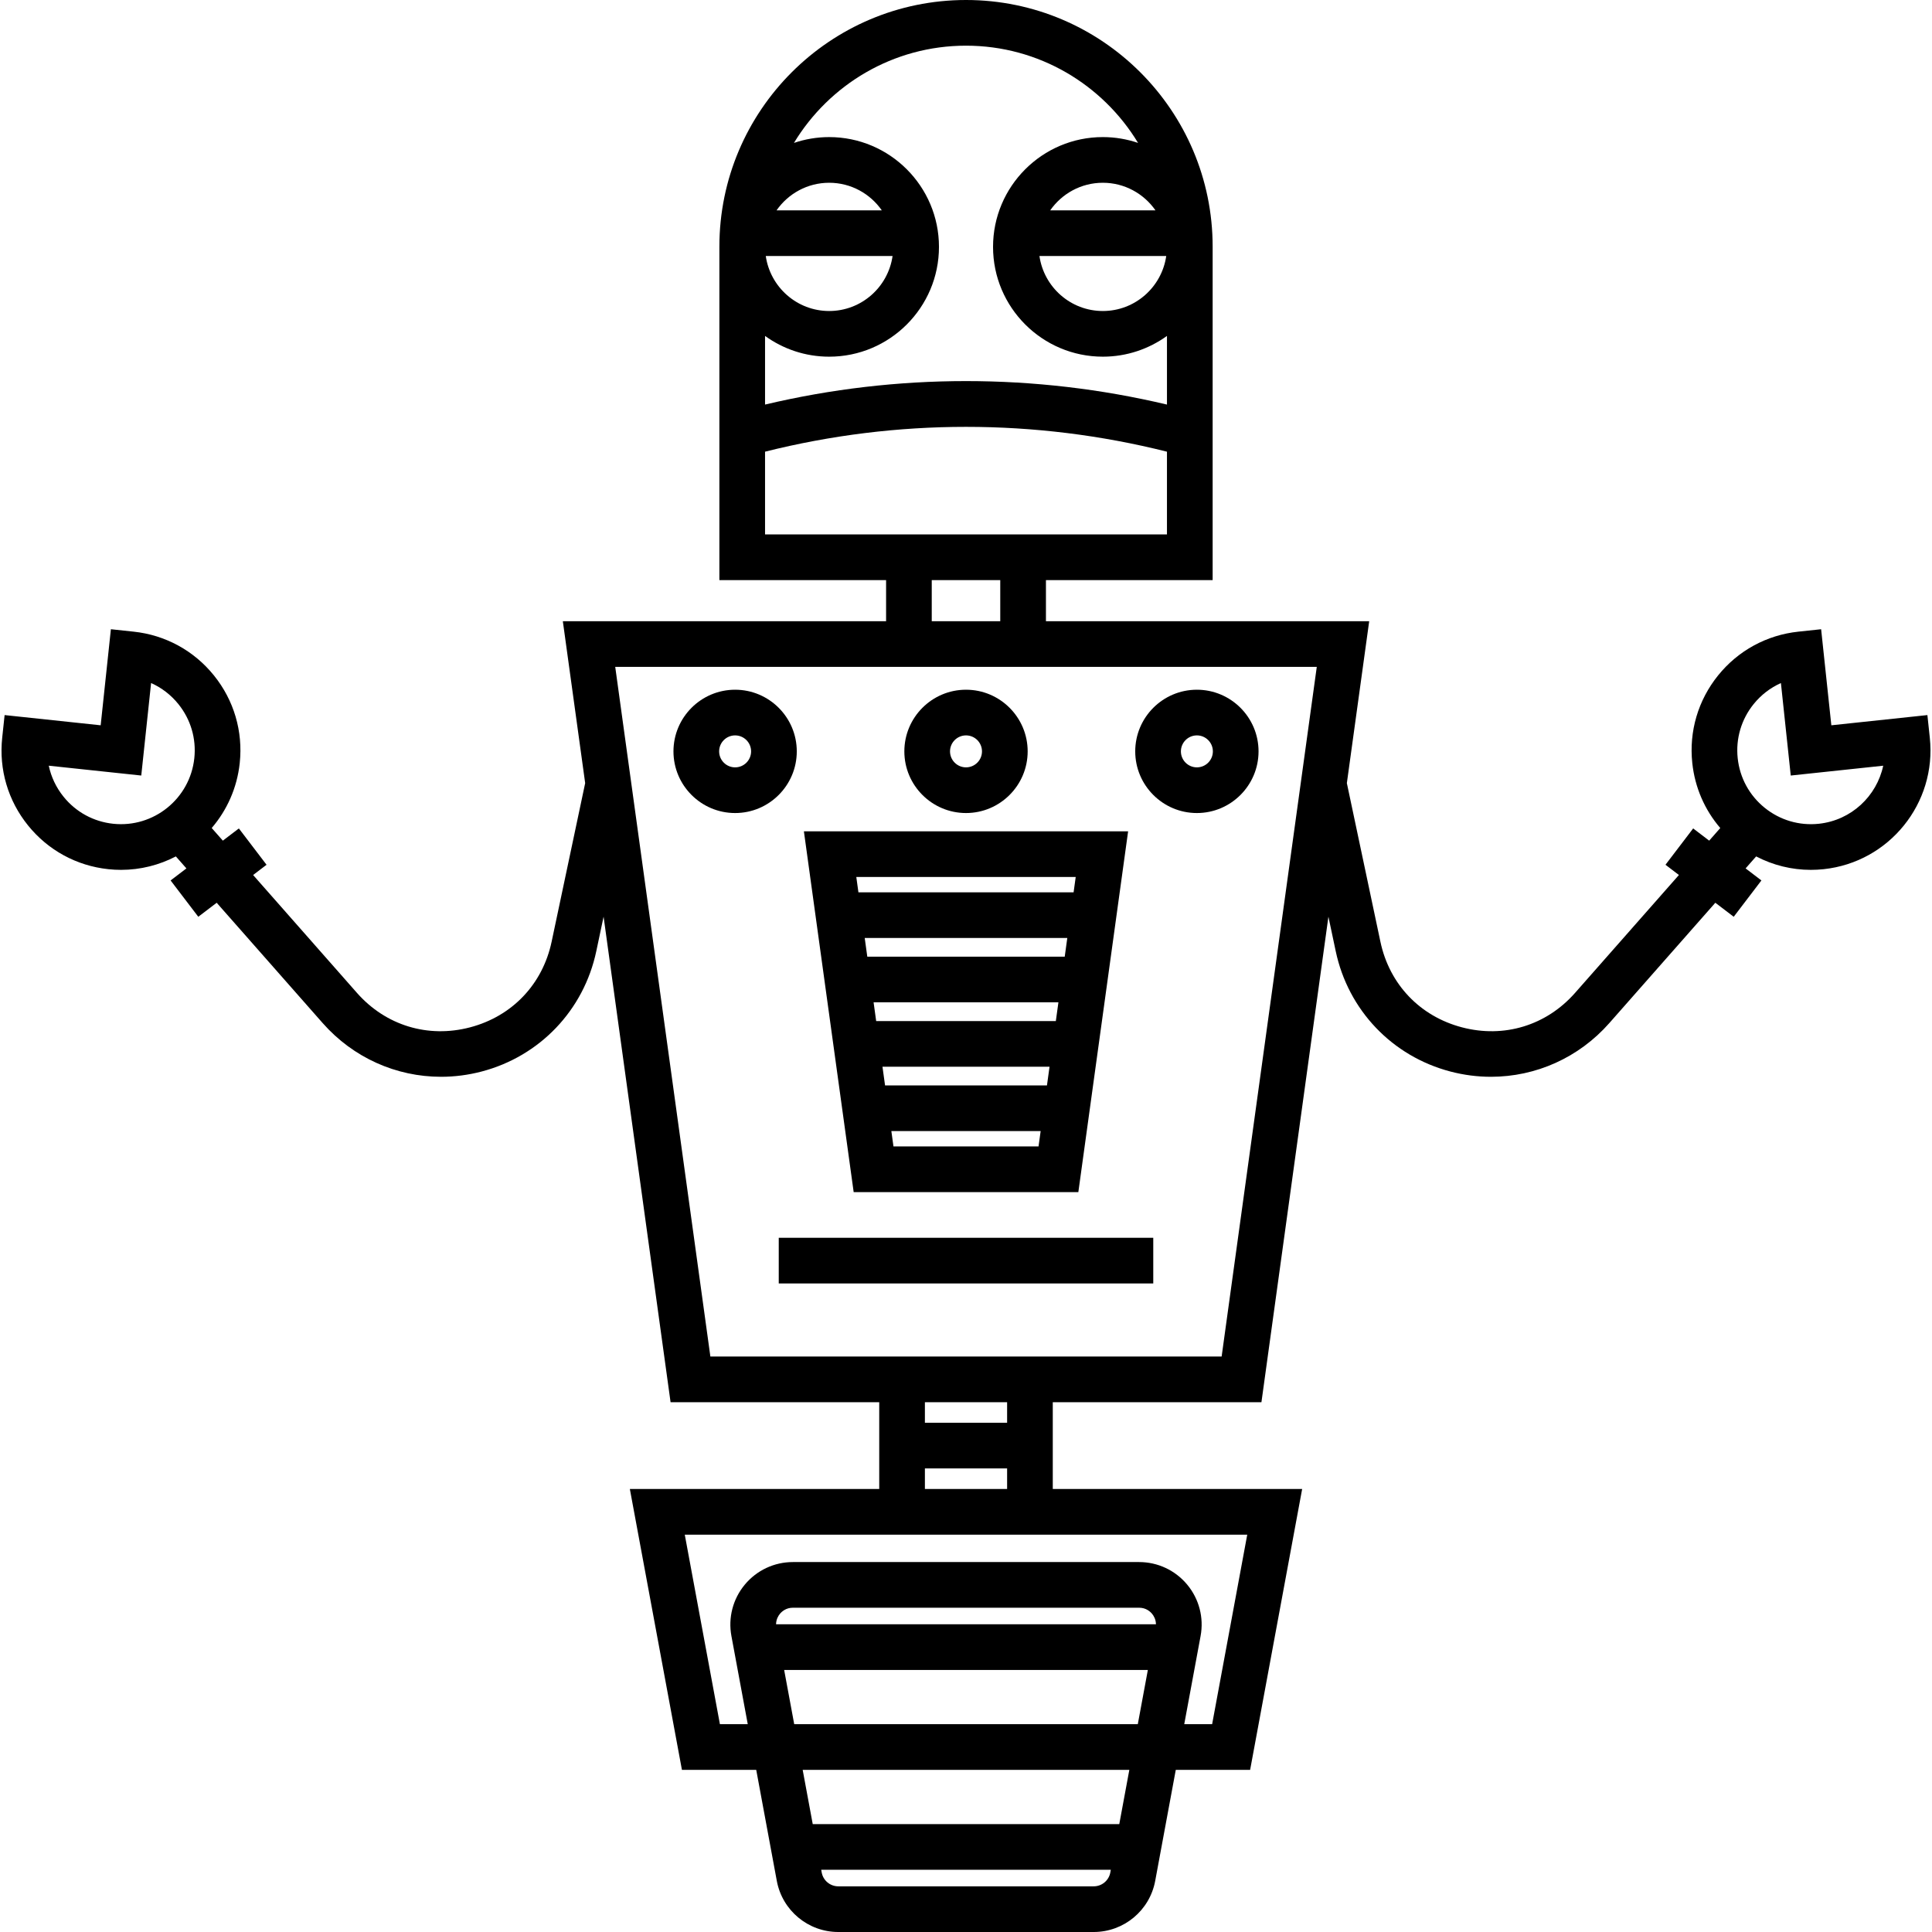 <?xml version="1.0" encoding="iso-8859-1"?>
<!-- Uploaded to: SVG Repo, www.svgrepo.com, Generator: SVG Repo Mixer Tools -->
<!DOCTYPE svg PUBLIC "-//W3C//DTD SVG 1.1//EN" "http://www.w3.org/Graphics/SVG/1.1/DTD/svg11.dtd">
<svg fill="#000000" version="1.1" id="Capa_1" xmlns="http://www.w3.org/2000/svg" xmlns:xlink="http://www.w3.org/1999/xlink" 
	 viewBox="0 0 423.016 423.016" xml:space="preserve">
<g>
	<path d="M236.105,261.016l10.899-79h-70.99l10.899,79H236.105z M189.332,205.374h44.355l-0.564,4.092h-43.226L189.332,205.374z
		 M231.743,219.466l-0.566,4.1h-39.336l-0.566-4.1H231.743z M193.221,233.566h36.577l-0.564,4.09h-35.448L193.221,233.566z
		 M195.628,251.016l-0.464-3.36h32.689l-0.464,3.36H195.628z M235.53,192.016l-0.463,3.358h-47.114l-0.463-3.358H235.53z"/>
	<path d="M422.536,161.54l-0.528-4.972l-21.032,2.236l-2.236-21.032l-4.972,0.529c-6.946,0.739-13.188,4.138-17.578,9.572
		c-4.389,5.434-6.399,12.252-5.66,19.197c0.567,5.334,2.707,10.249,6.129,14.232l-2.43,2.758l-3.508-2.673l-6.061,7.955l2.942,2.241
		l-22.734,25.806c-6.295,7.147-15.555,9.969-24.766,7.549c-9.212-2.42-15.889-9.427-17.859-18.746l-7.346-34.725l4.891-35.452
		h-70.777v-9h36.5V54c0-29.776-24.225-54-54-54s-54,24.224-54,54v73.016h36.5v9h-70.777l4.891,35.45l-7.346,34.727
		c-1.972,9.318-8.648,16.326-17.86,18.746c-9.211,2.42-18.471-0.403-24.766-7.549l-22.733-25.805l2.942-2.242l-6.061-7.955
		l-3.509,2.673l-2.437-2.766c3.328-3.88,5.556-8.769,6.136-14.224c0.739-6.946-1.271-13.764-5.661-19.198
		c-4.389-5.434-10.632-8.833-17.578-9.572l-4.972-0.529l-2.236,21.032L1.01,156.568l-0.528,4.972
		c-0.739,6.946,1.271,13.764,5.661,19.198c4.389,5.434,10.632,8.833,17.578,9.572c0.936,0.1,1.863,0.148,2.784,0.148
		c4.286,0,8.377-1.06,12-2.943l2.311,2.623l-3.461,2.637l6.061,7.955l4.027-3.068L70.647,224
		c6.699,7.604,16.125,11.765,25.919,11.765c2.951,0,5.938-0.378,8.892-1.154c12.754-3.35,22.373-13.446,25.103-26.348l1.597-7.552
		l14.666,106.305h45.686v19h-54.603l11.404,61.5h16.267l4.505,24.303c1.202,6.488,6.865,11.197,13.464,11.197h55.925
		c6.599,0,12.261-4.709,13.463-11.197l4.505-24.303h16.278l11.393-61.5h-54.602v-19h45.686l14.666-106.304l1.598,7.551
		c2.729,12.902,12.348,22.998,25.103,26.348c2.954,0.776,5.939,1.154,8.892,1.154c9.793,0,19.22-4.162,25.918-11.765l23.204-26.34
		l4.028,3.069l6.061-7.955l-3.461-2.637l2.31-2.622c3.692,1.922,7.772,2.945,11.971,2.944c0.934,0,1.873-0.05,2.814-0.15
		C413.636,188.784,424.061,175.878,422.536,161.54z M24.778,180.365c-4.29-0.456-8.146-2.556-10.856-5.912
		c-1.627-2.015-2.726-4.338-3.244-6.802l20.252,2.154l2.153-20.252c2.3,1.025,4.34,2.587,5.968,4.602
		c2.71,3.356,3.952,7.567,3.496,11.856C41.604,174.869,33.645,181.305,24.778,180.365z M252.992,46.056h-23.045
		c2.539-3.645,6.753-6.04,11.523-6.04S250.453,42.411,252.992,46.056z M255.35,56.056c-0.976,6.795-6.819,12.04-13.881,12.04
		s-12.905-5.245-13.881-12.04H255.35z M211.509,10c15.959,0,29.959,8.542,37.673,21.292c-2.423-0.823-5.015-1.277-7.713-1.277
		c-13.256,0-24.04,10.784-24.04,24.04s10.784,24.04,24.04,24.04c5.238,0,10.087-1.689,14.04-4.544v15.031
		c-28.919-6.856-59.084-6.856-88,0V73.552c3.953,2.855,8.802,4.544,14.04,4.544c13.256,0,24.04-10.784,24.04-24.04
		s-10.784-24.04-24.04-24.04c-2.698,0-5.29,0.453-7.713,1.277C181.55,18.542,195.55,10,211.509,10z M170.027,46.056
		c2.539-3.645,6.753-6.04,11.523-6.04s8.984,2.395,11.523,6.04H170.027z M195.43,56.056c-0.976,6.795-6.819,12.04-13.881,12.04
		s-12.905-5.245-13.881-12.04H195.43z M167.509,117.016V98.898c28.87-7.248,59.128-7.249,88,0v18.117h-26.5h-35H167.509z
		 M204.009,127.016h15v9h-15V127.016z M239.472,413.016h-55.925c-1.78,0-3.308-1.27-3.632-3.02l-0.112-0.606h63.412l-0.112,0.606
		C242.779,411.746,241.251,413.016,239.472,413.016z M245.069,399.389h-67.12l-2.201-11.874h71.522L245.069,399.389z
		 M169.92,355.641c0.014-1.092,0.509-1.885,0.849-2.294c0.414-0.497,1.333-1.331,2.84-1.331h75.802c1.507,0,2.426,0.834,2.839,1.332
		c0.341,0.409,0.835,1.202,0.849,2.294H169.92z M171.693,365.641h79.632l-2.201,11.875h-75.229L171.693,365.641z M273.087,336.016
		l-7.688,41.5h-6.106l3.58-19.311c0.744-4.012-0.325-8.114-2.935-11.251c-2.61-3.138-6.447-4.938-10.528-4.938h-75.802
		c-4.081,0-7.918,1.799-10.527,4.937c-2.61,3.138-3.681,7.239-2.937,11.252l3.58,19.311h-6.097l-7.695-41.5h42.577h38H273.087z
		 M202.509,326.016v-4.5h18v4.5H202.509z M220.509,311.516h-18v-4.5h18V311.516z M267.48,297.016h-36.971h-38h-36.971l-20.832-151
		h59.303h35h59.303L267.48,297.016z M398.241,180.365c-4.288,0.455-8.501-0.785-11.857-3.496c-3.355-2.711-5.455-6.566-5.911-10.856
		c-0.456-4.29,0.786-8.5,3.496-11.856c1.628-2.015,3.668-3.577,5.967-4.602l2.153,20.251l20.245-2.153
		C410.919,174.306,405.361,179.608,398.241,180.365z"/>
	<path d="M160.956,151.016c-7.444,0-13.5,6.056-13.5,13.5s6.056,13.5,13.5,13.5s13.5-6.056,13.5-13.5
		S168.401,151.016,160.956,151.016z M160.956,168.016c-1.93,0-3.5-1.57-3.5-3.5s1.57-3.5,3.5-3.5s3.5,1.57,3.5,3.5
		S162.886,168.016,160.956,168.016z"/>
	<path d="M211.509,178.016c7.444,0,13.5-6.056,13.5-13.5s-6.056-13.5-13.5-13.5s-13.5,6.056-13.5,13.5
		S204.065,178.016,211.509,178.016z M211.509,161.016c1.93,0,3.5,1.57,3.5,3.5s-1.57,3.5-3.5,3.5s-3.5-1.57-3.5-3.5
		S209.579,161.016,211.509,161.016z"/>
	<path d="M262.061,151.016c-7.444,0-13.5,6.056-13.5,13.5s6.056,13.5,13.5,13.5s13.5-6.056,13.5-13.5
		S269.505,151.016,262.061,151.016z M262.061,168.016c-1.93,0-3.5-1.57-3.5-3.5s1.57-3.5,3.5-3.5s3.5,1.57,3.5,3.5
		S263.991,168.016,262.061,168.016z"/>
	<rect x="170.509" y="271.016" width="82" height="10"/>
</g>
</svg>